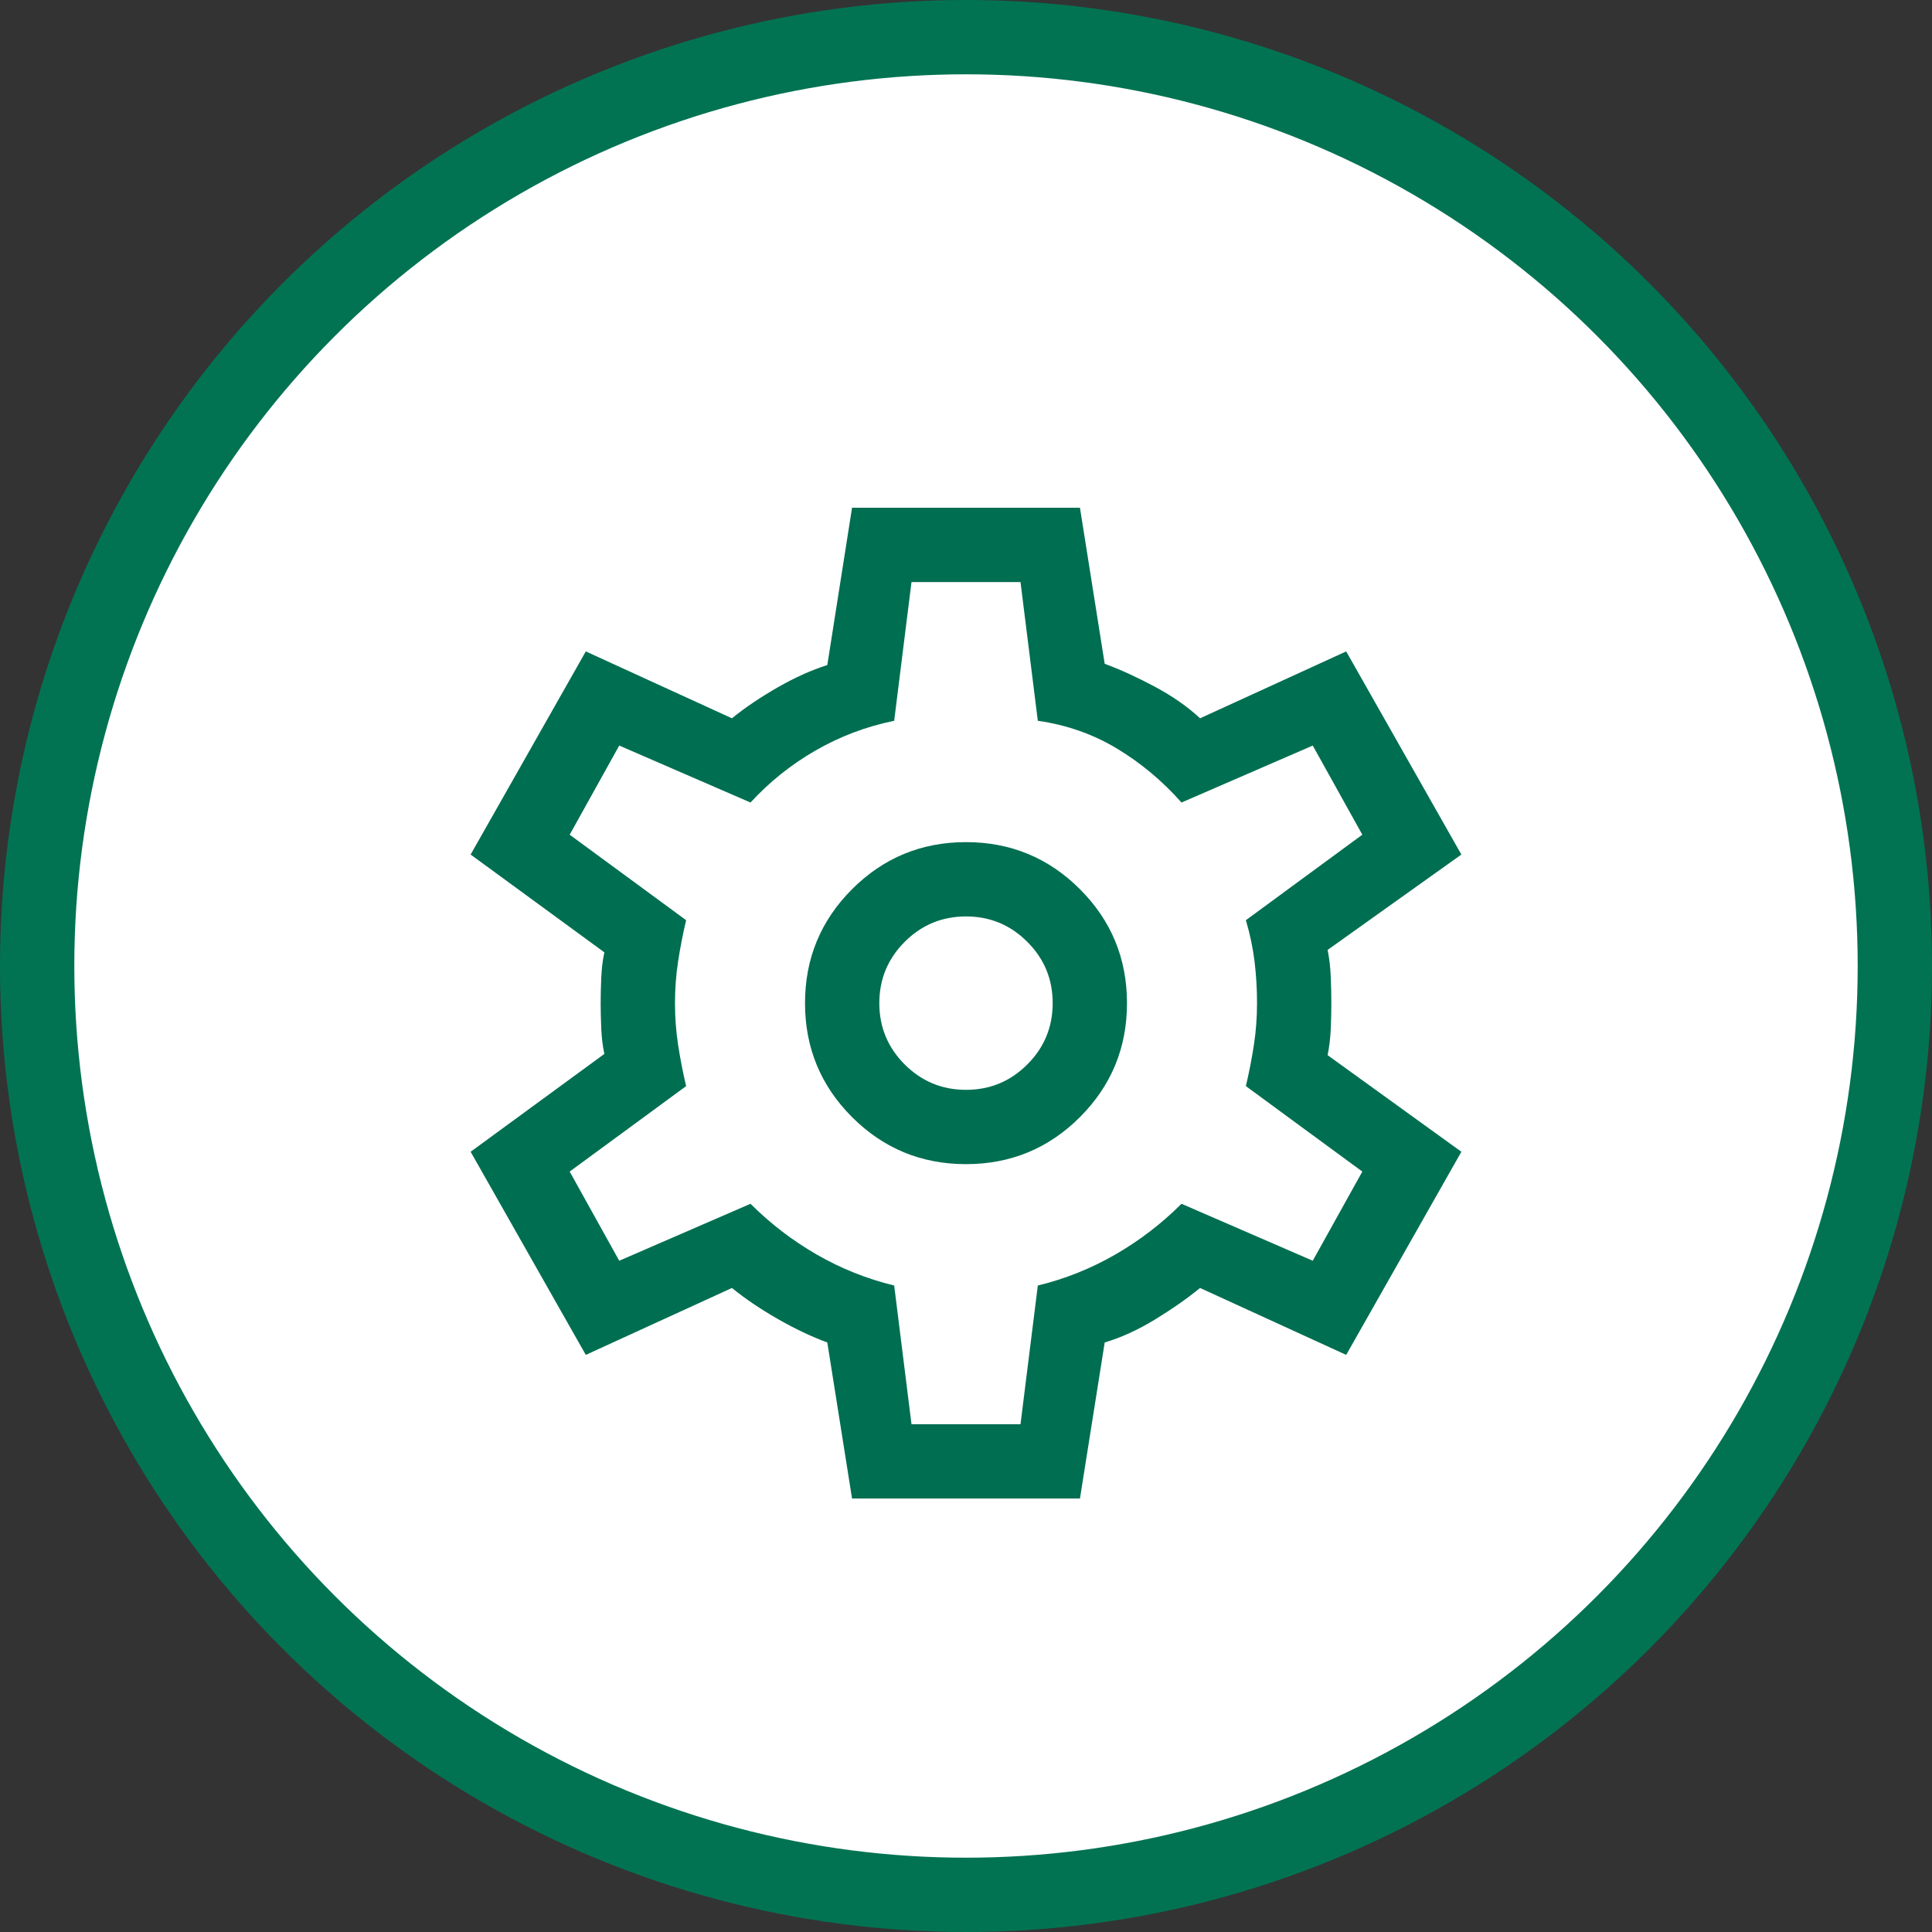 <?xml version="1.0" encoding="UTF-8"?>
<svg xmlns="http://www.w3.org/2000/svg" width="52" height="52" viewBox="0 0 52 52" fill="none">
  <rect x="0" y="0" width="52" height="52" fill="#333333" stroke="none"/>
  <circle cx="26" cy="26" r="25" fill="white" stroke="#027352" stroke-width="2"></circle>
  <path d="M22.933 40.333L22.267 36.133C21.845 35.978 21.4 35.767 20.933 35.5C20.467 35.233 20.056 34.955 19.7 34.666L15.767 36.467L12.667 31L16.267 28.366C16.222 28.166 16.195 27.939 16.183 27.683C16.172 27.428 16.167 27.2 16.167 27C16.167 26.8 16.172 26.572 16.183 26.317C16.195 26.061 16.222 25.833 16.267 25.633L12.667 23L15.767 17.533L19.7 19.333C20.056 19.044 20.467 18.767 20.933 18.5C21.4 18.233 21.845 18.033 22.267 17.9L22.933 13.666H29.067L29.733 17.866C30.156 18.022 30.606 18.228 31.083 18.483C31.561 18.739 31.967 19.022 32.3 19.333L36.233 17.533L39.333 23L35.733 25.567C35.778 25.789 35.806 26.028 35.817 26.283C35.828 26.539 35.833 26.778 35.833 27C35.833 27.222 35.828 27.455 35.817 27.7C35.806 27.944 35.778 28.178 35.733 28.4L39.333 31L36.233 36.467L32.3 34.666C31.945 34.955 31.539 35.239 31.083 35.517C30.628 35.794 30.178 36 29.733 36.133L29.067 40.333H22.933ZM26 31.333C27.2 31.333 28.222 30.911 29.067 30.067C29.911 29.222 30.333 28.2 30.333 27C30.333 25.8 29.911 24.778 29.067 23.933C28.222 23.089 27.2 22.666 26 22.666C24.8 22.666 23.778 23.089 22.933 23.933C22.089 24.778 21.667 25.8 21.667 27C21.667 28.2 22.089 29.222 22.933 30.067C23.778 30.911 24.8 31.333 26 31.333ZM26 29.333C25.356 29.333 24.806 29.105 24.35 28.65C23.895 28.194 23.667 27.644 23.667 27C23.667 26.355 23.895 25.805 24.35 25.35C24.806 24.894 25.356 24.666 26 24.666C26.645 24.666 27.195 24.894 27.65 25.35C28.106 25.805 28.333 26.355 28.333 27C28.333 27.644 28.106 28.194 27.65 28.65C27.195 29.105 26.645 29.333 26 29.333ZM24.533 38.333H27.467L27.933 34.6C28.667 34.422 29.361 34.144 30.017 33.767C30.672 33.389 31.267 32.933 31.8 32.4L35.333 33.933L36.667 31.533L33.533 29.233C33.622 28.855 33.694 28.483 33.75 28.116C33.806 27.75 33.833 27.378 33.833 27C33.833 26.622 33.811 26.25 33.767 25.883C33.722 25.517 33.645 25.144 33.533 24.767L36.667 22.466L35.333 20.067L31.8 21.6C31.289 21.022 30.711 20.539 30.067 20.15C29.422 19.761 28.711 19.511 27.933 19.4L27.467 15.666H24.533L24.067 19.4C23.311 19.555 22.606 19.822 21.95 20.2C21.294 20.578 20.711 21.044 20.2 21.6L16.667 20.067L15.333 22.466L18.467 24.767C18.378 25.144 18.306 25.517 18.25 25.883C18.195 26.25 18.167 26.622 18.167 27C18.167 27.378 18.195 27.75 18.25 28.116C18.306 28.483 18.378 28.855 18.467 29.233L15.333 31.533L16.667 33.933L20.2 32.4C20.733 32.933 21.328 33.389 21.983 33.767C22.639 34.144 23.333 34.422 24.067 34.6L24.533 38.333Z" fill="#006E51"></path>
</svg>
